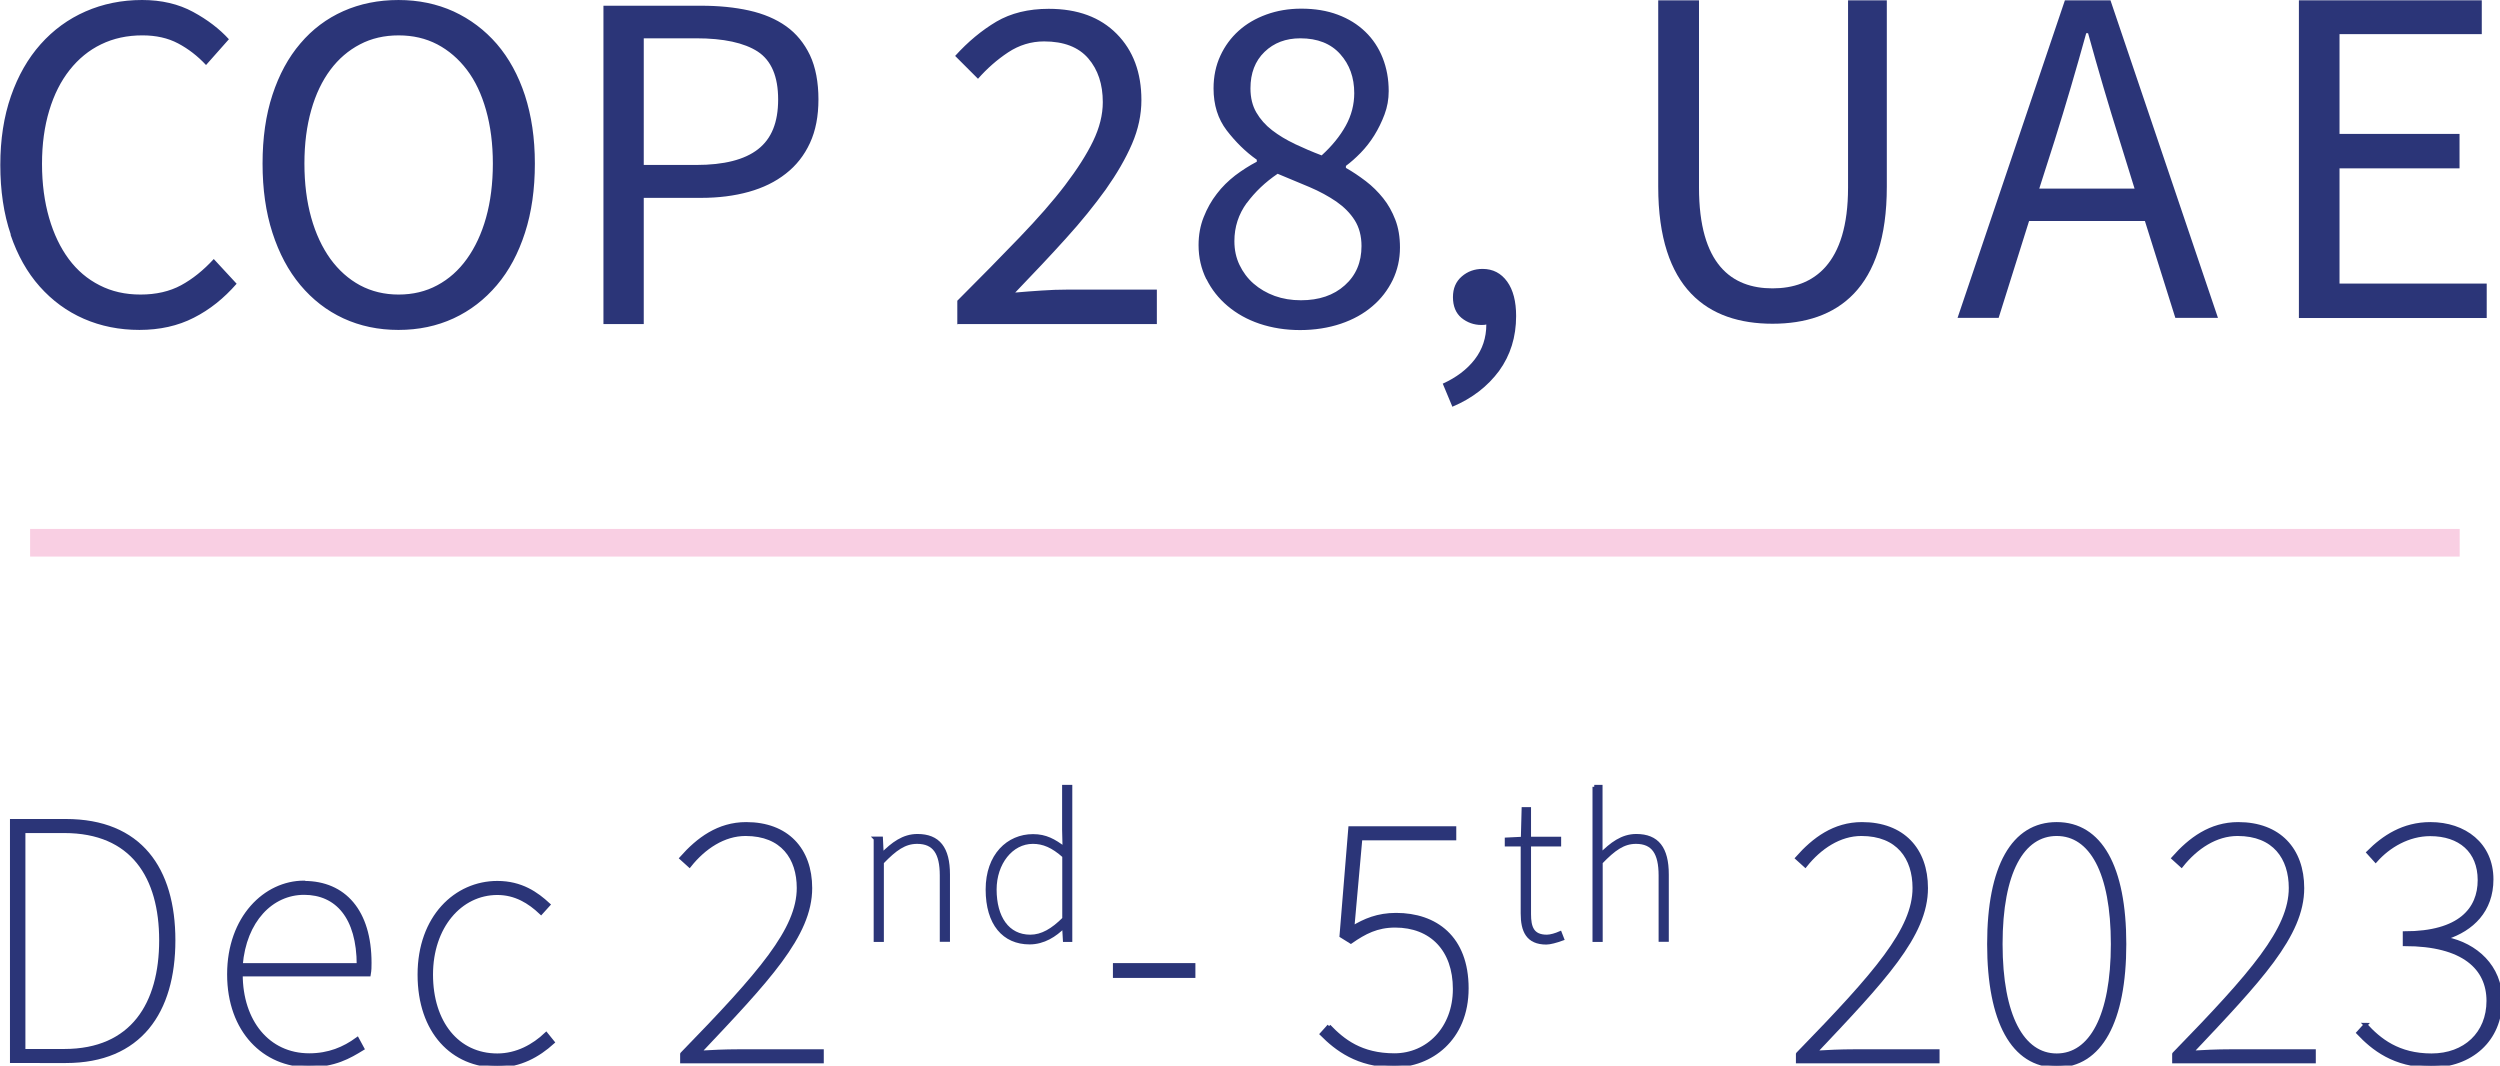 <?xml version="1.0" encoding="UTF-8"?>
<svg id="Layer_2" data-name="Layer 2" xmlns="http://www.w3.org/2000/svg" viewBox="0 0 161.86 68.99">
  <defs>
    <style>
      .cls-1 {
        stroke: #f9cfe3;
        stroke-width: 1.79px;
      }

      .cls-1, .cls-2 {
        fill: none;
      }

      .cls-3 {
        fill: #2b3578;
        stroke-width: 0px;
      }

      .cls-2 {
        stroke: #2b3578;
        stroke-miterlimit: 10;
        stroke-width: .25px;
      }
    </style>
  </defs>
  <g id="Calque_1" data-name="Calque 1">
    <g>
      <path class="cls-3" d="m94.04,26.33c1.28-.54,2.28-1.32,3.02-2.32.73-1.01,1.1-2.19,1.1-3.55,0-.94-.19-1.69-.58-2.23-.39-.54-.92-.82-1.59-.82-.52,0-.97.16-1.35.49-.38.33-.57.77-.57,1.34s.18,1.03.55,1.34c.37.3.8.46,1.3.46.15,0,.25-.01.31-.03,0,.86-.25,1.61-.75,2.26-.5.65-1.19,1.17-2.07,1.57l.63,1.51Zm-15.93-8.26c.33.67.79,1.25,1.37,1.74.58.49,1.27.88,2.07,1.15.81.27,1.68.41,2.62.41s1.84-.14,2.64-.41c.8-.27,1.48-.65,2.04-1.13.57-.48,1-1.05,1.32-1.7.31-.65.47-1.35.47-2.11,0-.67-.1-1.27-.3-1.79-.2-.52-.46-.99-.79-1.4-.33-.41-.7-.78-1.12-1.1-.42-.32-.85-.61-1.29-.86v-.13c.31-.23.63-.51.96-.85.32-.33.62-.71.88-1.13s.48-.87.66-1.35c.18-.48.27-.98.27-1.51,0-.78-.13-1.49-.39-2.15-.26-.66-.64-1.23-1.13-1.7-.49-.47-1.08-.84-1.78-1.1-.69-.26-1.48-.39-2.36-.39-.82,0-1.57.13-2.26.38-.69.25-1.29.6-1.79,1.05-.5.45-.9.99-1.19,1.62-.29.63-.44,1.33-.44,2.11,0,1.07.28,1.97.85,2.72.57.74,1.21,1.38,1.95,1.9v.13c-.48.25-.95.55-1.4.89-.45.35-.85.74-1.19,1.19-.35.45-.63.95-.85,1.51-.22.55-.33,1.16-.33,1.81,0,.8.17,1.53.5,2.2m5.74-8.75c-.56-.26-1.05-.56-1.48-.89-.43-.33-.77-.72-1.02-1.15-.25-.43-.38-.95-.38-1.56,0-.98.3-1.77.91-2.36.61-.59,1.38-.88,2.32-.88,1.11,0,1.97.34,2.58,1.02.61.68.91,1.52.91,2.53,0,.73-.18,1.44-.55,2.11-.37.67-.89,1.31-1.56,1.92-.61-.23-1.19-.48-1.74-.74m-3.11,3.83c.53-.72,1.2-1.36,2-1.9.71.29,1.4.58,2.06.86.66.28,1.24.6,1.74.94.5.35.9.75,1.19,1.21.29.46.44,1.02.44,1.67,0,1.05-.36,1.9-1.08,2.54-.72.65-1.67.97-2.84.97-.61,0-1.17-.09-1.7-.28-.52-.19-.98-.46-1.37-.8s-.69-.75-.91-1.21c-.22-.46-.33-.97-.33-1.54,0-.92.27-1.74.8-2.47m-18.77,7.84h12.95v-2.23h-5.81c-.52,0-1.08.02-1.66.06-.59.04-1.15.08-1.7.13,1.19-1.24,2.29-2.4,3.28-3.5,1-1.1,1.85-2.16,2.58-3.17.72-1.02,1.29-2,1.7-2.95.41-.95.61-1.9.61-2.84,0-1.78-.53-3.21-1.6-4.29-1.07-1.08-2.53-1.62-4.4-1.62-1.32,0-2.45.28-3.39.83-.94.56-1.83,1.29-2.67,2.22l1.48,1.48c.59-.67,1.24-1.24,1.95-1.71.71-.47,1.49-.71,2.33-.71,1.28,0,2.23.37,2.86,1.1.63.73.94,1.68.94,2.83,0,.82-.21,1.66-.63,2.53-.42.87-1.03,1.82-1.82,2.86s-1.78,2.16-2.95,3.38c-1.17,1.22-2.51,2.58-4.02,4.09v1.54Zm-20.27-10.31V2.48h3.39c1.78,0,3.11.29,3.99.86.88.58,1.32,1.61,1.32,3.1s-.43,2.54-1.3,3.22c-.87.68-2.2,1.02-4.01,1.02h-3.39Zm-2.61,10.31h2.61v-8.17h3.71c1.13,0,2.16-.13,3.09-.39.93-.26,1.73-.65,2.4-1.18.67-.52,1.19-1.18,1.56-1.98.37-.8.55-1.74.55-2.83s-.18-2.08-.55-2.86c-.37-.77-.88-1.4-1.54-1.87-.66-.47-1.46-.81-2.4-1.02-.94-.21-1.98-.31-3.11-.31h-6.32v20.61Zm-15.76-2.51c-.74-.4-1.38-.97-1.92-1.71-.53-.74-.95-1.63-1.24-2.67-.29-1.04-.44-2.2-.44-3.5s.15-2.43.44-3.46c.29-1.03.71-1.9,1.24-2.61s1.17-1.26,1.92-1.65c.74-.39,1.58-.58,2.5-.58s1.75.19,2.5.58c.74.39,1.38.94,1.92,1.65s.95,1.58,1.24,2.61c.29,1.03.44,2.18.44,3.46s-.15,2.47-.44,3.5c-.29,1.04-.71,1.93-1.24,2.67-.53.74-1.17,1.31-1.92,1.71-.74.4-1.58.6-2.5.6s-1.75-.2-2.5-.6m6.06,2.14c1.08-.5,2.01-1.22,2.8-2.15.79-.93,1.39-2.06,1.82-3.39.43-1.33.64-2.82.64-4.48s-.22-3.1-.64-4.41c-.43-1.31-1.04-2.42-1.82-3.33-.79-.91-1.72-1.61-2.8-2.11-1.08-.49-2.27-.74-3.57-.74s-2.49.24-3.57.72c-1.08.48-2.01,1.18-2.78,2.09-.78.91-1.38,2.02-1.81,3.33-.43,1.31-.64,2.79-.64,4.45s.21,3.15.64,4.48c.43,1.33,1.03,2.46,1.81,3.39.78.93,1.7,1.65,2.78,2.15,1.08.5,2.27.75,3.57.75s2.49-.25,3.57-.75M.68,15.19c.45,1.33,1.08,2.45,1.89,3.36.81.91,1.76,1.61,2.86,2.09,1.1.48,2.3.72,3.6.72s2.49-.26,3.52-.79c1.03-.52,1.95-1.26,2.77-2.2l-1.48-1.6c-.67.73-1.38,1.3-2.12,1.7-.74.4-1.62.6-2.62.6s-1.87-.2-2.65-.6c-.79-.4-1.45-.96-2-1.7-.54-.73-.97-1.62-1.27-2.66-.3-1.04-.46-2.2-.46-3.5s.16-2.43.47-3.46.75-1.9,1.32-2.62c.57-.72,1.25-1.28,2.04-1.66.8-.39,1.69-.58,2.67-.58.88,0,1.65.17,2.31.52s1.26.81,1.81,1.4l1.48-1.67c-.61-.67-1.38-1.26-2.32-1.77-.94-.51-2.04-.77-3.3-.77-1.32,0-2.54.25-3.66.74-1.12.49-2.09,1.2-2.91,2.12-.82.92-1.46,2.04-1.92,3.36-.46,1.32-.69,2.81-.69,4.46s.22,3.18.68,4.51"/>
      <line class="cls-1" x1="1.95" y1="35.14" x2="159.25" y2="35.14"/>
      <g>
        <path class="cls-3" d="m107.37.02h2.63v12.13c0,4.95,2.1,6.52,4.76,6.52s4.89-1.57,4.89-6.52V.02h2.51v12.07c0,6.61-3.2,8.87-7.4,8.87s-7.4-2.26-7.4-8.87V.02Z"/>
        <path class="cls-3" d="m138.86,14.31h-7.49l-1.97,6.27h-2.66L133.69.02h2.95l6.96,20.56h-2.76l-1.97-6.27Zm-.66-2.1l-.97-3.13c-.72-2.29-1.38-4.54-2.04-6.93h-.12c-.66,2.38-1.32,4.64-2.04,6.93l-1,3.13h6.17Z"/>
        <path class="cls-3" d="m148.83.02h11.85v2.19h-9.21v6.46h7.77v2.23h-7.77v7.46h9.53v2.23h-12.16V.02Z"/>
      </g>
      <g>
        <g>
          <path class="cls-3" d="m.77,53.15h3.49c4.81,0,6.97,3.11,6.97,7.73s-2.17,7.82-6.97,7.82H.77v-15.55Zm3.39,14.89c4.43,0,6.27-3.06,6.27-7.16s-1.84-7.07-6.27-7.07H1.52v14.23h2.64Z"/>
          <path class="cls-3" d="m19.69,57.16c2.59,0,4.24,1.84,4.24,5.18,0,.24,0,.47-.05.75h-8.29c0,3.02,1.74,5.23,4.43,5.23,1.27,0,2.26-.42,3.11-1.04l.33.61c-.85.52-1.79,1.08-3.49,1.08-2.83,0-5.14-2.21-5.14-5.89s2.36-5.94,4.85-5.94Zm3.53,5.32c0-3.11-1.41-4.67-3.53-4.67s-3.86,1.79-4.1,4.67h7.63Z"/>
          <path class="cls-3" d="m32.2,57.16c1.55,0,2.54.71,3.3,1.41l-.47.52c-.75-.71-1.65-1.27-2.83-1.27-2.4,0-4.29,2.17-4.29,5.28s1.7,5.23,4.29,5.23c1.27,0,2.36-.61,3.16-1.37l.42.52c-.94.85-2.12,1.51-3.58,1.51-2.87,0-5.04-2.17-5.04-5.89s2.36-5.94,5.04-5.94Z"/>
          <path class="cls-3" d="m44.17,68.23c5.09-5.23,7.54-8.06,7.54-10.74,0-1.93-1.04-3.49-3.44-3.49-1.41,0-2.69.85-3.63,2.03l-.52-.47c1.08-1.22,2.4-2.21,4.19-2.21,2.64,0,4.15,1.65,4.15,4.15,0,3.06-2.78,5.96-7.21,10.65.85-.05,1.7-.09,2.54-.09h5.42v.66h-9.05v-.47Z"/>
          <path class="cls-3" d="m56.68,54.29h.36l.05,1.04h.03c.69-.69,1.37-1.21,2.28-1.21,1.35,0,1.98.8,1.98,2.5v4.23h-.41v-4.17c0-1.46-.47-2.17-1.59-2.17-.82,0-1.43.44-2.28,1.32v5.03h-.41v-6.56Z"/>
          <path class="cls-3" d="m66.89,54.13c.8,0,1.35.3,2.03.82l-.03-1.24v-2.77h.41v9.92h-.36l-.05-.88h-.03c-.55.55-1.29,1.04-2.2,1.04-1.65,0-2.72-1.21-2.72-3.43s1.35-3.46,2.94-3.46Zm-.19,6.51c.77,0,1.46-.41,2.2-1.15v-4.07c-.74-.66-1.35-.91-2.03-.91-1.4,0-2.47,1.37-2.47,3.08,0,1.81.82,3.05,2.31,3.05Z"/>
          <path class="cls-3" d="m72.18,62.48h5.09v.71h-5.09v-.71Z"/>
          <path class="cls-3" d="m86.04,66.44c.9.94,2.07,1.88,4.24,1.88s3.91-1.74,3.91-4.29-1.51-4.1-3.86-4.1c-1.18,0-1.98.42-2.87,1.04l-.61-.38.57-6.97h6.74v.66h-6.08l-.52,5.8c.8-.49,1.65-.85,2.83-.85,2.54,0,4.57,1.46,4.57,4.76s-2.36,4.99-4.71,4.99-3.72-1.08-4.67-2.03l.47-.52Z"/>
          <path class="cls-3" d="m98.59,54.68h-1.04v-.33l1.04-.05.05-1.92h.36v1.92h1.95v.38h-1.95v4.5c0,.85.19,1.46,1.15,1.46.25,0,.6-.11.85-.22l.14.36c-.38.14-.8.25-1.02.25-1.21,0-1.54-.77-1.54-1.9v-4.45Z"/>
          <path class="cls-3" d="m103.22,50.94h.41v4.42c.71-.71,1.4-1.24,2.31-1.24,1.35,0,1.98.8,1.98,2.5v4.23h-.41v-4.17c0-1.46-.47-2.17-1.59-2.17-.82,0-1.43.44-2.28,1.32v5.03h-.41v-9.92Z"/>
          <path class="cls-3" d="m116.41,68.23c5.09-5.23,7.54-8.06,7.54-10.74,0-1.93-1.04-3.49-3.44-3.49-1.41,0-2.69.85-3.63,2.03l-.52-.47c1.08-1.22,2.4-2.21,4.19-2.21,2.64,0,4.15,1.65,4.15,4.15,0,3.06-2.78,5.96-7.21,10.65.85-.05,1.7-.09,2.54-.09h5.42v.66h-9.05v-.47Z"/>
          <path class="cls-3" d="m128.78,61.12c0-5,1.56-7.77,4.38-7.77s4.38,2.78,4.38,7.77-1.55,7.87-4.38,7.87-4.38-2.87-4.38-7.87Zm8.01,0c0-4.67-1.41-7.12-3.63-7.12s-3.63,2.45-3.63,7.12,1.41,7.21,3.63,7.21,3.63-2.54,3.63-7.21Z"/>
          <path class="cls-3" d="m140.77,68.23c5.09-5.23,7.54-8.06,7.54-10.74,0-1.93-1.04-3.49-3.44-3.49-1.41,0-2.69.85-3.63,2.03l-.52-.47c1.08-1.22,2.4-2.21,4.19-2.21,2.64,0,4.15,1.65,4.15,4.15,0,3.06-2.78,5.96-7.21,10.65.85-.05,1.7-.09,2.54-.09h5.42v.66h-9.05v-.47Z"/>
          <path class="cls-3" d="m153.14,66.35c.9.99,2.12,1.98,4.29,1.98s3.68-1.41,3.68-3.53-1.6-3.67-5.42-3.67v-.71c3.58,0,4.85-1.55,4.85-3.44s-1.27-2.97-3.2-2.97c-1.41,0-2.69.75-3.53,1.7l-.47-.52c.99-.99,2.26-1.84,4.01-1.84,2.21,0,3.96,1.32,3.96,3.58,0,2.03-1.27,3.23-2.92,3.77v.09c1.88.38,3.49,1.79,3.49,3.96,0,2.59-1.93,4.24-4.48,4.24-2.4,0-3.77-1.13-4.71-2.12l.47-.52Z"/>
        </g>
        <g>
          <path class="cls-2" d="m.77,53.15h3.49c4.81,0,6.97,3.11,6.97,7.73s-2.17,7.82-6.97,7.82H.77v-15.55Zm3.39,14.89c4.43,0,6.27-3.06,6.27-7.16s-1.84-7.07-6.27-7.07H1.52v14.23h2.64Z"/>
          <path class="cls-2" d="m19.69,57.16c2.59,0,4.24,1.84,4.24,5.18,0,.24,0,.47-.05.75h-8.29c0,3.02,1.74,5.23,4.43,5.23,1.27,0,2.26-.42,3.11-1.04l.33.61c-.85.52-1.79,1.08-3.49,1.08-2.83,0-5.14-2.21-5.14-5.89s2.36-5.94,4.85-5.94Zm3.53,5.32c0-3.11-1.41-4.67-3.53-4.67s-3.86,1.79-4.1,4.67h7.63Z"/>
          <path class="cls-2" d="m32.2,57.16c1.55,0,2.54.71,3.3,1.41l-.47.52c-.75-.71-1.65-1.27-2.83-1.27-2.4,0-4.29,2.17-4.29,5.28s1.7,5.23,4.29,5.23c1.27,0,2.36-.61,3.16-1.37l.42.52c-.94.85-2.12,1.51-3.58,1.51-2.87,0-5.04-2.17-5.04-5.89s2.36-5.94,5.04-5.94Z"/>
          <path class="cls-2" d="m44.17,68.23c5.09-5.23,7.54-8.06,7.54-10.74,0-1.93-1.04-3.49-3.44-3.49-1.41,0-2.69.85-3.63,2.03l-.52-.47c1.08-1.22,2.4-2.21,4.19-2.21,2.64,0,4.15,1.65,4.15,4.15,0,3.06-2.78,5.96-7.21,10.65.85-.05,1.7-.09,2.54-.09h5.42v.66h-9.05v-.47Z"/>
          <path class="cls-2" d="m56.68,54.29h.36l.05,1.04h.03c.69-.69,1.37-1.21,2.28-1.21,1.35,0,1.98.8,1.98,2.5v4.23h-.41v-4.17c0-1.46-.47-2.17-1.59-2.17-.82,0-1.43.44-2.28,1.32v5.03h-.41v-6.56Z"/>
          <path class="cls-2" d="m66.89,54.13c.8,0,1.35.3,2.03.82l-.03-1.24v-2.77h.41v9.92h-.36l-.05-.88h-.03c-.55.55-1.29,1.04-2.2,1.04-1.65,0-2.72-1.21-2.72-3.43s1.35-3.46,2.94-3.46Zm-.19,6.51c.77,0,1.46-.41,2.2-1.15v-4.07c-.74-.66-1.35-.91-2.03-.91-1.4,0-2.47,1.37-2.47,3.08,0,1.81.82,3.05,2.31,3.05Z"/>
          <path class="cls-2" d="m72.18,62.48h5.09v.71h-5.09v-.71Z"/>
          <path class="cls-2" d="m86.04,66.44c.9.94,2.07,1.88,4.24,1.88s3.91-1.74,3.91-4.29-1.51-4.1-3.86-4.1c-1.18,0-1.98.42-2.87,1.04l-.61-.38.57-6.97h6.74v.66h-6.08l-.52,5.8c.8-.49,1.65-.85,2.83-.85,2.54,0,4.57,1.46,4.57,4.76s-2.36,4.99-4.71,4.99-3.72-1.08-4.67-2.03l.47-.52Z"/>
          <path class="cls-2" d="m98.59,54.68h-1.04v-.33l1.04-.05.05-1.92h.36v1.92h1.95v.38h-1.95v4.5c0,.85.19,1.46,1.15,1.46.25,0,.6-.11.85-.22l.14.36c-.38.14-.8.25-1.02.25-1.21,0-1.54-.77-1.54-1.9v-4.45Z"/>
          <path class="cls-2" d="m103.22,50.94h.41v4.42c.71-.71,1.4-1.24,2.31-1.24,1.35,0,1.98.8,1.98,2.5v4.23h-.41v-4.17c0-1.46-.47-2.17-1.59-2.17-.82,0-1.43.44-2.28,1.32v5.03h-.41v-9.92Z"/>
          <path class="cls-2" d="m116.41,68.23c5.09-5.23,7.54-8.06,7.54-10.74,0-1.93-1.04-3.49-3.44-3.49-1.41,0-2.69.85-3.63,2.03l-.52-.47c1.08-1.22,2.4-2.21,4.19-2.21,2.64,0,4.15,1.65,4.15,4.15,0,3.06-2.78,5.96-7.21,10.65.85-.05,1.7-.09,2.54-.09h5.42v.66h-9.05v-.47Z"/>
          <path class="cls-2" d="m128.78,61.12c0-5,1.56-7.77,4.38-7.77s4.38,2.78,4.38,7.77-1.55,7.87-4.38,7.87-4.38-2.87-4.38-7.87Zm8.01,0c0-4.67-1.41-7.12-3.63-7.12s-3.63,2.45-3.63,7.12,1.41,7.21,3.63,7.21,3.63-2.54,3.63-7.21Z"/>
          <path class="cls-2" d="m140.77,68.23c5.09-5.23,7.54-8.06,7.54-10.74,0-1.93-1.04-3.49-3.44-3.49-1.41,0-2.69.85-3.63,2.03l-.52-.47c1.08-1.22,2.4-2.21,4.19-2.21,2.64,0,4.15,1.65,4.15,4.15,0,3.06-2.78,5.96-7.21,10.65.85-.05,1.7-.09,2.54-.09h5.42v.66h-9.05v-.47Z"/>
          <path class="cls-2" d="m153.14,66.35c.9.99,2.12,1.98,4.29,1.98s3.68-1.41,3.68-3.53-1.6-3.67-5.42-3.67v-.71c3.58,0,4.85-1.55,4.85-3.44s-1.27-2.97-3.2-2.97c-1.41,0-2.69.75-3.53,1.7l-.47-.52c.99-.99,2.26-1.84,4.01-1.84,2.21,0,3.96,1.32,3.96,3.58,0,2.03-1.27,3.23-2.92,3.77v.09c1.88.38,3.49,1.79,3.49,3.96,0,2.59-1.93,4.24-4.48,4.24-2.4,0-3.77-1.13-4.71-2.12l.47-.52Z"/>
        </g>
      </g>
    </g>
  </g>
</svg>